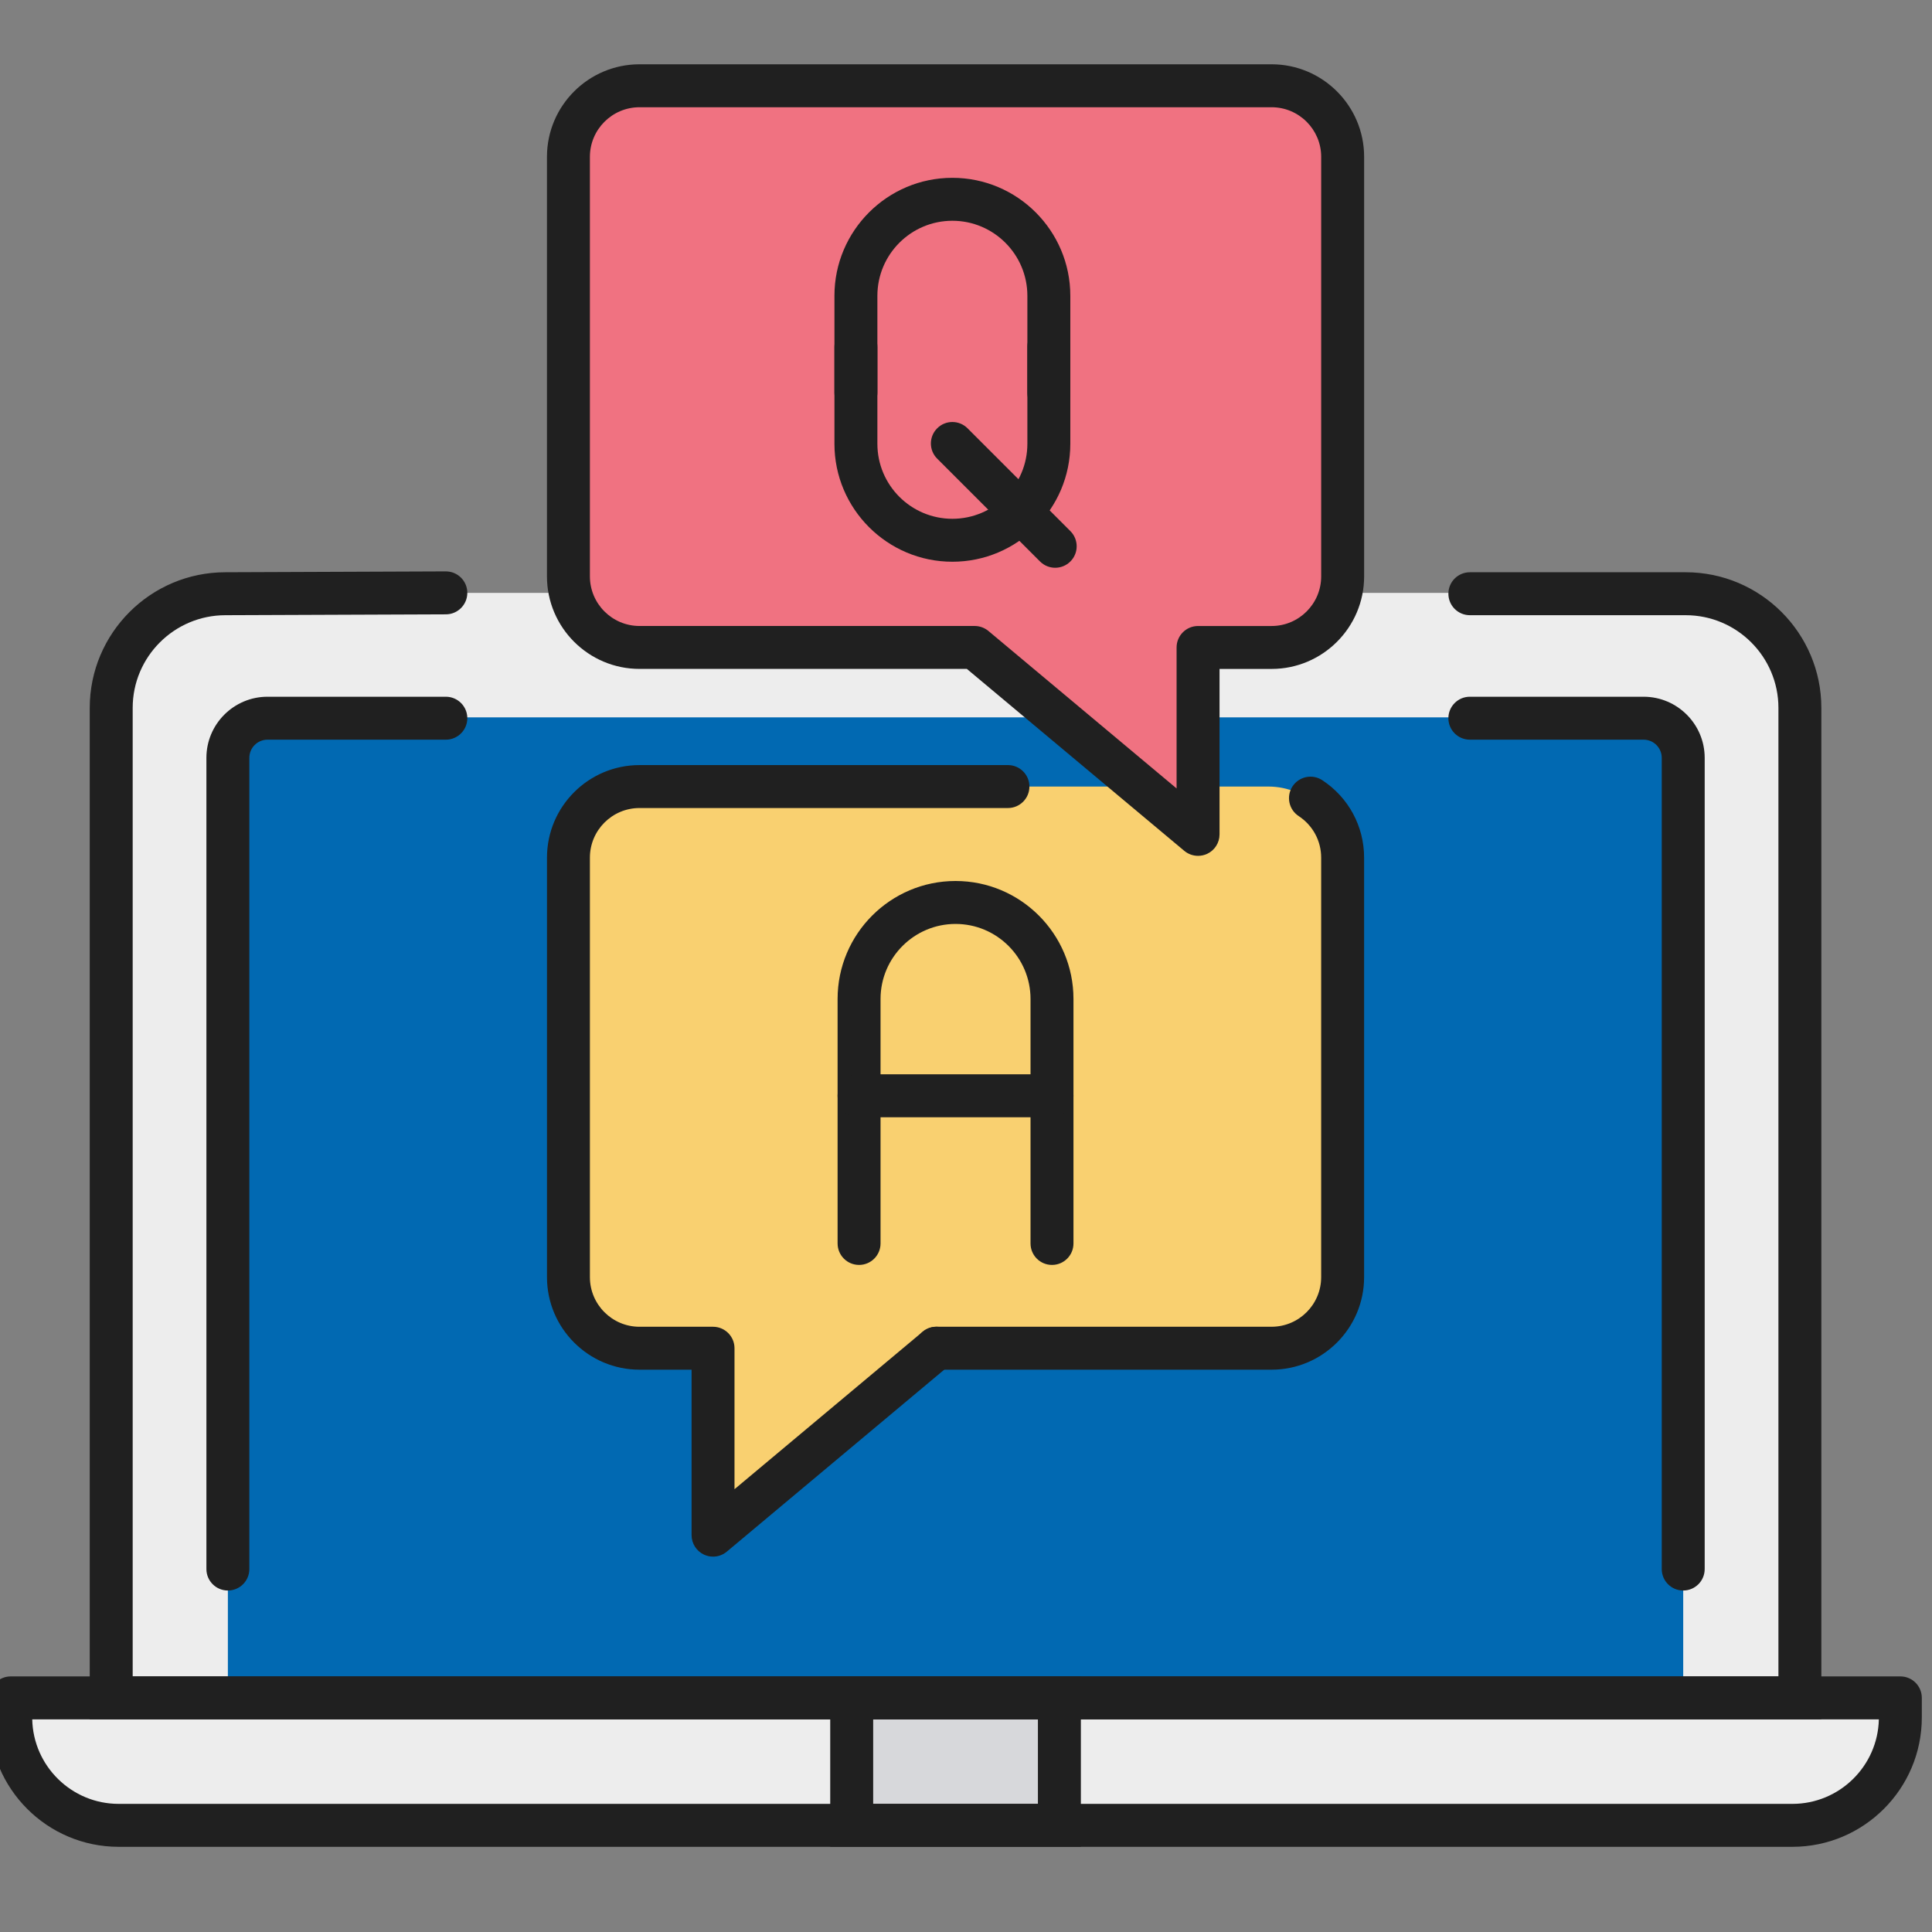 <?xml version="1.0" encoding="UTF-8" standalone="no" ?>
<!DOCTYPE svg PUBLIC "-//W3C//DTD SVG 1.1//EN" "http://www.w3.org/Graphics/SVG/1.1/DTD/svg11.dtd">
<svg xmlns="http://www.w3.org/2000/svg" xmlns:xlink="http://www.w3.org/1999/xlink" version="1.1" width="350" height="350" viewBox="0 0 350 350" xml:space="preserve">
<rect x="0" y="0" width="350" height="350" fill="#808080" stroke="none"/>
<desc>Created with Fabric.js 1.7.22</desc>
<defs>
</defs>
<g id="icon" style="stroke: none; stroke-width: 1; stroke-dasharray: none; stroke-linecap: butt; stroke-linejoin: miter; stroke-miterlimit: 10; fill: none; fill-rule: nonzero; opacity: 1;" transform="translate(-1.944 -1.944) scale(3.89 3.89)" >
	<path d="M 83.974 85.467 H 6.026 C 3.25 85.467 1 83.217 1 80.441 v -0.909 h 88 v 0.909 C 89 83.217 86.75 85.467 83.974 85.467 z" style="stroke: none; stroke-width: 1; stroke-dasharray: none; stroke-linecap: butt; stroke-linejoin: miter; stroke-miterlimit: 10; fill: rgb(237,237,237); fill-rule: nonzero; opacity: 1;" transform=" matrix(1 0 0 1 0 0) " stroke-linecap="round" />
	<path d="M 79.004 28.111 c 2.936 0 5.317 2.381 5.317 5.317 v 46.104 H 5.679 V 33.428 c 0 -2.936 2.381 -5.317 5.317 -5.317 H 79.004 z" style="stroke: none; stroke-width: 1; stroke-dasharray: none; stroke-linecap: butt; stroke-linejoin: miter; stroke-miterlimit: 10; fill: rgb(237,237,237); fill-rule: nonzero; opacity: 1;" transform=" matrix(1 0 0 1 0 0) " stroke-linecap="round" />
	<path d="M 78.888 73.532 V 35.754 c 0 -1.019 -0.826 -1.846 -1.846 -1.846 H 52.068 H 37.932 H 12.958 c -1.02 0 -1.846 0.826 -1.846 1.846 v 37.778 v 6 h 67.776 V 73.532 z" style="stroke: none; stroke-width: 1; stroke-dasharray: none; stroke-linecap: butt; stroke-linejoin: miter; stroke-miterlimit: 10; fill: rgb(1,105,178); fill-rule: nonzero; opacity: 1;" transform=" matrix(1 0 0 1 0 0) " stroke-linecap="round" />
	<rect x="40.16" y="79.53" rx="0" ry="0" width="9.67" height="5.93" style="stroke: none; stroke-width: 1; stroke-dasharray: none; stroke-linecap: butt; stroke-linejoin: miter; stroke-miterlimit: 10; fill: rgb(215,216,219); fill-rule: nonzero; opacity: 1;" transform=" matrix(1 0 0 1 0 0) "/>
	<path d="M 43.962 63.287 l -10.403 8.706 v -8.706 h -3.424 c -1.828 0 -3.309 -1.482 -3.309 -3.309 V 40.439 c 0 -1.828 1.482 -3.309 3.309 -3.309 H 59.57 c 1.828 0 3.309 1.482 3.309 3.309 v 19.539 c 0 1.828 -1.482 3.309 -3.309 3.309 H 43.962" style="stroke: none; stroke-width: 1; stroke-dasharray: none; stroke-linecap: butt; stroke-linejoin: miter; stroke-miterlimit: 10; fill: rgb(249,208,112); fill-rule: nonzero; opacity: 1;" transform=" matrix(1 0 0 1 0 0) " stroke-linecap="round" />
	<path d="M 85.321 80.571 H 4.679 V 33.467 c 0 -3.483 2.834 -6.317 6.317 -6.317 l 10.263 -0.04 c 0.001 0 0.003 0 0.004 0 c 0.551 0 0.998 0.445 1 0.996 c 0.002 0.552 -0.444 1.002 -0.996 1.004 L 11 29.15 c -2.385 0 -4.321 1.937 -4.321 4.317 v 45.104 h 76.643 V 33.467 c 0 -2.38 -1.937 -4.317 -4.317 -4.317 H 68.952 c -0.553 0 -1 -0.448 -1 -1 s 0.447 -1 1 -1 h 10.052 c 3.483 0 6.317 2.834 6.317 6.317 V 80.571 z" style="stroke: none; stroke-width: 1; stroke-dasharray: none; stroke-linecap: butt; stroke-linejoin: miter; stroke-miterlimit: 10; fill: rgb(32,32,32); fill-rule: nonzero; opacity: 1;" transform=" matrix(1 0 0 1 0 0) " stroke-linecap="round" />
	<path d="M 83.974 86.507 H 6.026 C 2.703 86.507 0 83.804 0 80.48 v -0.909 c 0 -0.553 0.448 -1 1 -1 h 88 c 0.553 0 1 0.447 1 1 v 0.909 C 90 83.804 87.297 86.507 83.974 86.507 z M 2.001 80.571 c 0.048 2.179 1.835 3.936 4.025 3.936 h 77.948 c 2.189 0 3.977 -1.757 4.025 -3.936 H 2.001 z" style="stroke: none; stroke-width: 1; stroke-dasharray: none; stroke-linecap: butt; stroke-linejoin: miter; stroke-miterlimit: 10; fill: rgb(32,32,32); fill-rule: nonzero; opacity: 1;" transform=" matrix(1 0 0 1 0 0) " stroke-linecap="round" />
	<path d="M 50.836 86.507 H 39.164 v -7.936 h 11.672 V 86.507 z M 41.164 84.507 h 7.672 v -3.936 h -7.672 V 84.507 z" style="stroke: none; stroke-width: 1; stroke-dasharray: none; stroke-linecap: butt; stroke-linejoin: miter; stroke-miterlimit: 10; fill: rgb(32,32,32); fill-rule: nonzero; opacity: 1;" transform=" matrix(1 0 0 1 0 0) " stroke-linecap="round" />
	<path d="M 78.888 74.571 c -0.553 0 -1 -0.447 -1 -1 V 35.793 c 0 -0.467 -0.379 -0.846 -0.846 -0.846 h -8.09 c -0.553 0 -1 -0.448 -1 -1 s 0.447 -1 1 -1 h 8.09 c 1.569 0 2.846 1.277 2.846 2.846 v 37.778 C 79.888 74.124 79.44 74.571 78.888 74.571 z" style="stroke: none; stroke-width: 1; stroke-dasharray: none; stroke-linecap: butt; stroke-linejoin: miter; stroke-miterlimit: 10; fill: rgb(32,32,32); fill-rule: nonzero; opacity: 1;" transform=" matrix(1 0 0 1 0 0) " stroke-linecap="round" />
	<path d="M 11.112 74.571 c -0.552 0 -1 -0.447 -1 -1 V 35.793 c 0 -1.569 1.277 -2.846 2.846 -2.846 h 8.305 c 0.552 0 1 0.448 1 1 s -0.448 1 -1 1 h -8.305 c -0.467 0 -0.846 0.379 -0.846 0.846 v 37.778 C 12.112 74.124 11.664 74.571 11.112 74.571 z" style="stroke: none; stroke-width: 1; stroke-dasharray: none; stroke-linecap: butt; stroke-linejoin: miter; stroke-miterlimit: 10; fill: rgb(32,32,32); fill-rule: nonzero; opacity: 1;" transform=" matrix(1 0 0 1 0 0) " stroke-linecap="round" />
	<path d="M 45.89 30.651 l 10.403 8.706 v -8.706 h 3.424 c 1.828 0 3.309 -1.482 3.309 -3.309 V 7.803 c 0 -1.828 -1.482 -3.309 -3.309 -3.309 H 30.282 c -1.828 0 -3.309 1.482 -3.309 3.309 v 19.539 c 0 1.828 1.482 3.309 3.309 3.309 H 45.89" style="stroke: none; stroke-width: 1; stroke-dasharray: none; stroke-linecap: butt; stroke-linejoin: miter; stroke-miterlimit: 10; fill: rgb(240,114,129); fill-rule: nonzero; opacity: 1;" transform=" matrix(1 0 0 1 0 0) " stroke-linecap="round" />
	<path d="M 56.294 40.357 c -0.23 0 -0.458 -0.08 -0.642 -0.233 l -10.125 -8.473 H 30.282 c -2.376 0 -4.31 -1.933 -4.31 -4.31 V 7.803 c 0 -2.376 1.933 -4.309 4.31 -4.309 h 29.436 c 2.376 0 4.31 1.933 4.31 4.309 v 19.539 c 0 2.376 -1.934 4.31 -4.31 4.31 h -2.424 v 7.706 c 0 0.388 -0.225 0.742 -0.577 0.906 C 56.582 40.326 56.438 40.357 56.294 40.357 z M 30.282 5.494 c -1.273 0 -2.31 1.036 -2.31 2.309 v 19.539 c 0 1.273 1.036 2.31 2.31 2.31 h 15.608 c 0.234 0 0.462 0.083 0.642 0.233 l 8.762 7.333 v -6.565 c 0 -0.552 0.447 -1 1 -1 h 3.424 c 1.273 0 2.31 -1.036 2.31 -2.31 V 7.803 c 0 -1.273 -1.036 -2.309 -2.31 -2.309 H 30.282 z" style="stroke: none; stroke-width: 1; stroke-dasharray: none; stroke-linecap: butt; stroke-linejoin: miter; stroke-miterlimit: 10; fill: rgb(32,32,32); fill-rule: nonzero; opacity: 1;" transform=" matrix(1 0 0 1 0 0) " stroke-linecap="round" />
	<path d="M 59.718 64.287 H 44.109 c -0.552 0 -1 -0.447 -1 -1 s 0.448 -1 1 -1 h 15.608 c 1.273 0 2.31 -1.036 2.31 -2.31 V 40.439 c 0 -0.782 -0.391 -1.504 -1.046 -1.933 c -0.462 -0.302 -0.591 -0.922 -0.289 -1.384 c 0.304 -0.461 0.923 -0.592 1.385 -0.289 c 1.221 0.799 1.95 2.147 1.95 3.606 v 19.539 C 64.027 62.354 62.094 64.287 59.718 64.287 z" style="stroke: none; stroke-width: 1; stroke-dasharray: none; stroke-linecap: butt; stroke-linejoin: miter; stroke-miterlimit: 10; fill: rgb(32,32,32); fill-rule: nonzero; opacity: 1;" transform=" matrix(1 0 0 1 0 0) " stroke-linecap="round" />
	<path d="M 33.707 72.993 c -0.144 0 -0.288 -0.031 -0.423 -0.094 c -0.352 -0.165 -0.577 -0.518 -0.577 -0.906 v -7.706 h -2.424 c -2.376 0 -4.31 -1.934 -4.31 -4.31 V 40.439 c 0 -2.376 1.933 -4.309 4.31 -4.309 h 17.157 c 0.553 0 1 0.448 1 1 s -0.447 1 -1 1 H 30.282 c -1.273 0 -2.31 1.036 -2.31 2.309 v 19.539 c 0 1.273 1.036 2.31 2.31 2.31 h 3.424 c 0.552 0 1 0.447 1 1 v 6.565 l 8.761 -7.332 c 0.423 -0.355 1.053 -0.299 1.409 0.125 c 0.354 0.424 0.298 1.054 -0.125 1.408 L 34.348 72.76 C 34.165 72.914 33.937 72.993 33.707 72.993 z" style="stroke: none; stroke-width: 1; stroke-dasharray: none; stroke-linecap: butt; stroke-linejoin: miter; stroke-miterlimit: 10; fill: rgb(32,32,32); fill-rule: nonzero; opacity: 1;" transform=" matrix(1 0 0 1 0 0) " stroke-linecap="round" />
	<path d="M 49.492 59.408 c -0.553 0 -1 -0.447 -1 -1 V 47.021 c 0 -1.926 -1.566 -3.493 -3.492 -3.493 s -3.493 1.567 -3.493 3.493 v 11.387 c 0 0.553 -0.448 1 -1 1 s -1 -0.447 -1 -1 V 47.021 c 0 -3.029 2.464 -5.493 5.493 -5.493 c 3.028 0 5.492 2.464 5.492 5.493 v 11.387 C 50.492 58.961 50.045 59.408 49.492 59.408 z" style="stroke: none; stroke-width: 1; stroke-dasharray: none; stroke-linecap: butt; stroke-linejoin: miter; stroke-miterlimit: 10; fill: rgb(32,32,32); fill-rule: nonzero; opacity: 1;" transform=" matrix(1 0 0 1 0 0) " stroke-linecap="round" />
	<path d="M 49.492 52.531 h -8.985 c -0.552 0 -1 -0.447 -1 -1 s 0.448 -1 1 -1 h 8.985 c 0.553 0 1 0.447 1 1 S 50.045 52.531 49.492 52.531 z" style="stroke: none; stroke-width: 1; stroke-dasharray: none; stroke-linecap: butt; stroke-linejoin: miter; stroke-miterlimit: 10; fill: rgb(32,32,32); fill-rule: nonzero; opacity: 1;" transform=" matrix(1 0 0 1 0 0) " stroke-linecap="round" />
	<path d="M 49.345 19.796 c -0.553 0 -1 -0.448 -1 -1 v -4.522 c 0 -1.926 -1.566 -3.493 -3.493 -3.493 c -1.926 0 -3.492 1.567 -3.492 3.493 v 4.509 c 0 0.552 -0.448 1 -1 1 s -1 -0.448 -1 -1 v -4.509 c 0 -3.029 2.464 -5.493 5.492 -5.493 c 3.029 0 5.493 2.464 5.493 5.493 v 4.522 C 50.345 19.349 49.897 19.796 49.345 19.796 z" style="stroke: none; stroke-width: 1; stroke-dasharray: none; stroke-linecap: butt; stroke-linejoin: miter; stroke-miterlimit: 10; fill: rgb(32,32,32); fill-rule: nonzero; opacity: 1;" transform=" matrix(1 0 0 1 0 0) " stroke-linecap="round" />
	<path d="M 44.852 26.66 c -3.028 0 -5.492 -2.464 -5.492 -5.492 v -4.51 c 0 -0.552 0.448 -1 1 -1 s 1 0.448 1 1 v 4.51 c 0 1.926 1.566 3.492 3.492 3.492 c 1.926 0 3.493 -1.566 3.493 -3.492 v -4.523 c 0 -0.552 0.447 -1 1 -1 s 1 0.448 1 1 v 4.523 C 50.345 24.196 47.881 26.66 44.852 26.66 z" style="stroke: none; stroke-width: 1; stroke-dasharray: none; stroke-linecap: butt; stroke-linejoin: miter; stroke-miterlimit: 10; fill: rgb(32,32,32); fill-rule: nonzero; opacity: 1;" transform=" matrix(1 0 0 1 0 0) " stroke-linecap="round" />
	<path d="M 49.641 26.941 c -0.256 0 -0.512 -0.098 -0.707 -0.293 l -4.789 -4.788 c -0.391 -0.391 -0.391 -1.023 0 -1.414 s 1.023 -0.391 1.414 0 l 4.789 4.788 c 0.391 0.391 0.391 1.023 0 1.414 C 50.152 26.843 49.896 26.941 49.641 26.941 z" style="stroke: none; stroke-width: 1; stroke-dasharray: none; stroke-linecap: butt; stroke-linejoin: miter; stroke-miterlimit: 10; fill: rgb(32,32,32); fill-rule: nonzero; opacity: 1;" transform=" matrix(1 0 0 1 0 0) " stroke-linecap="round" />
</g>
</svg>